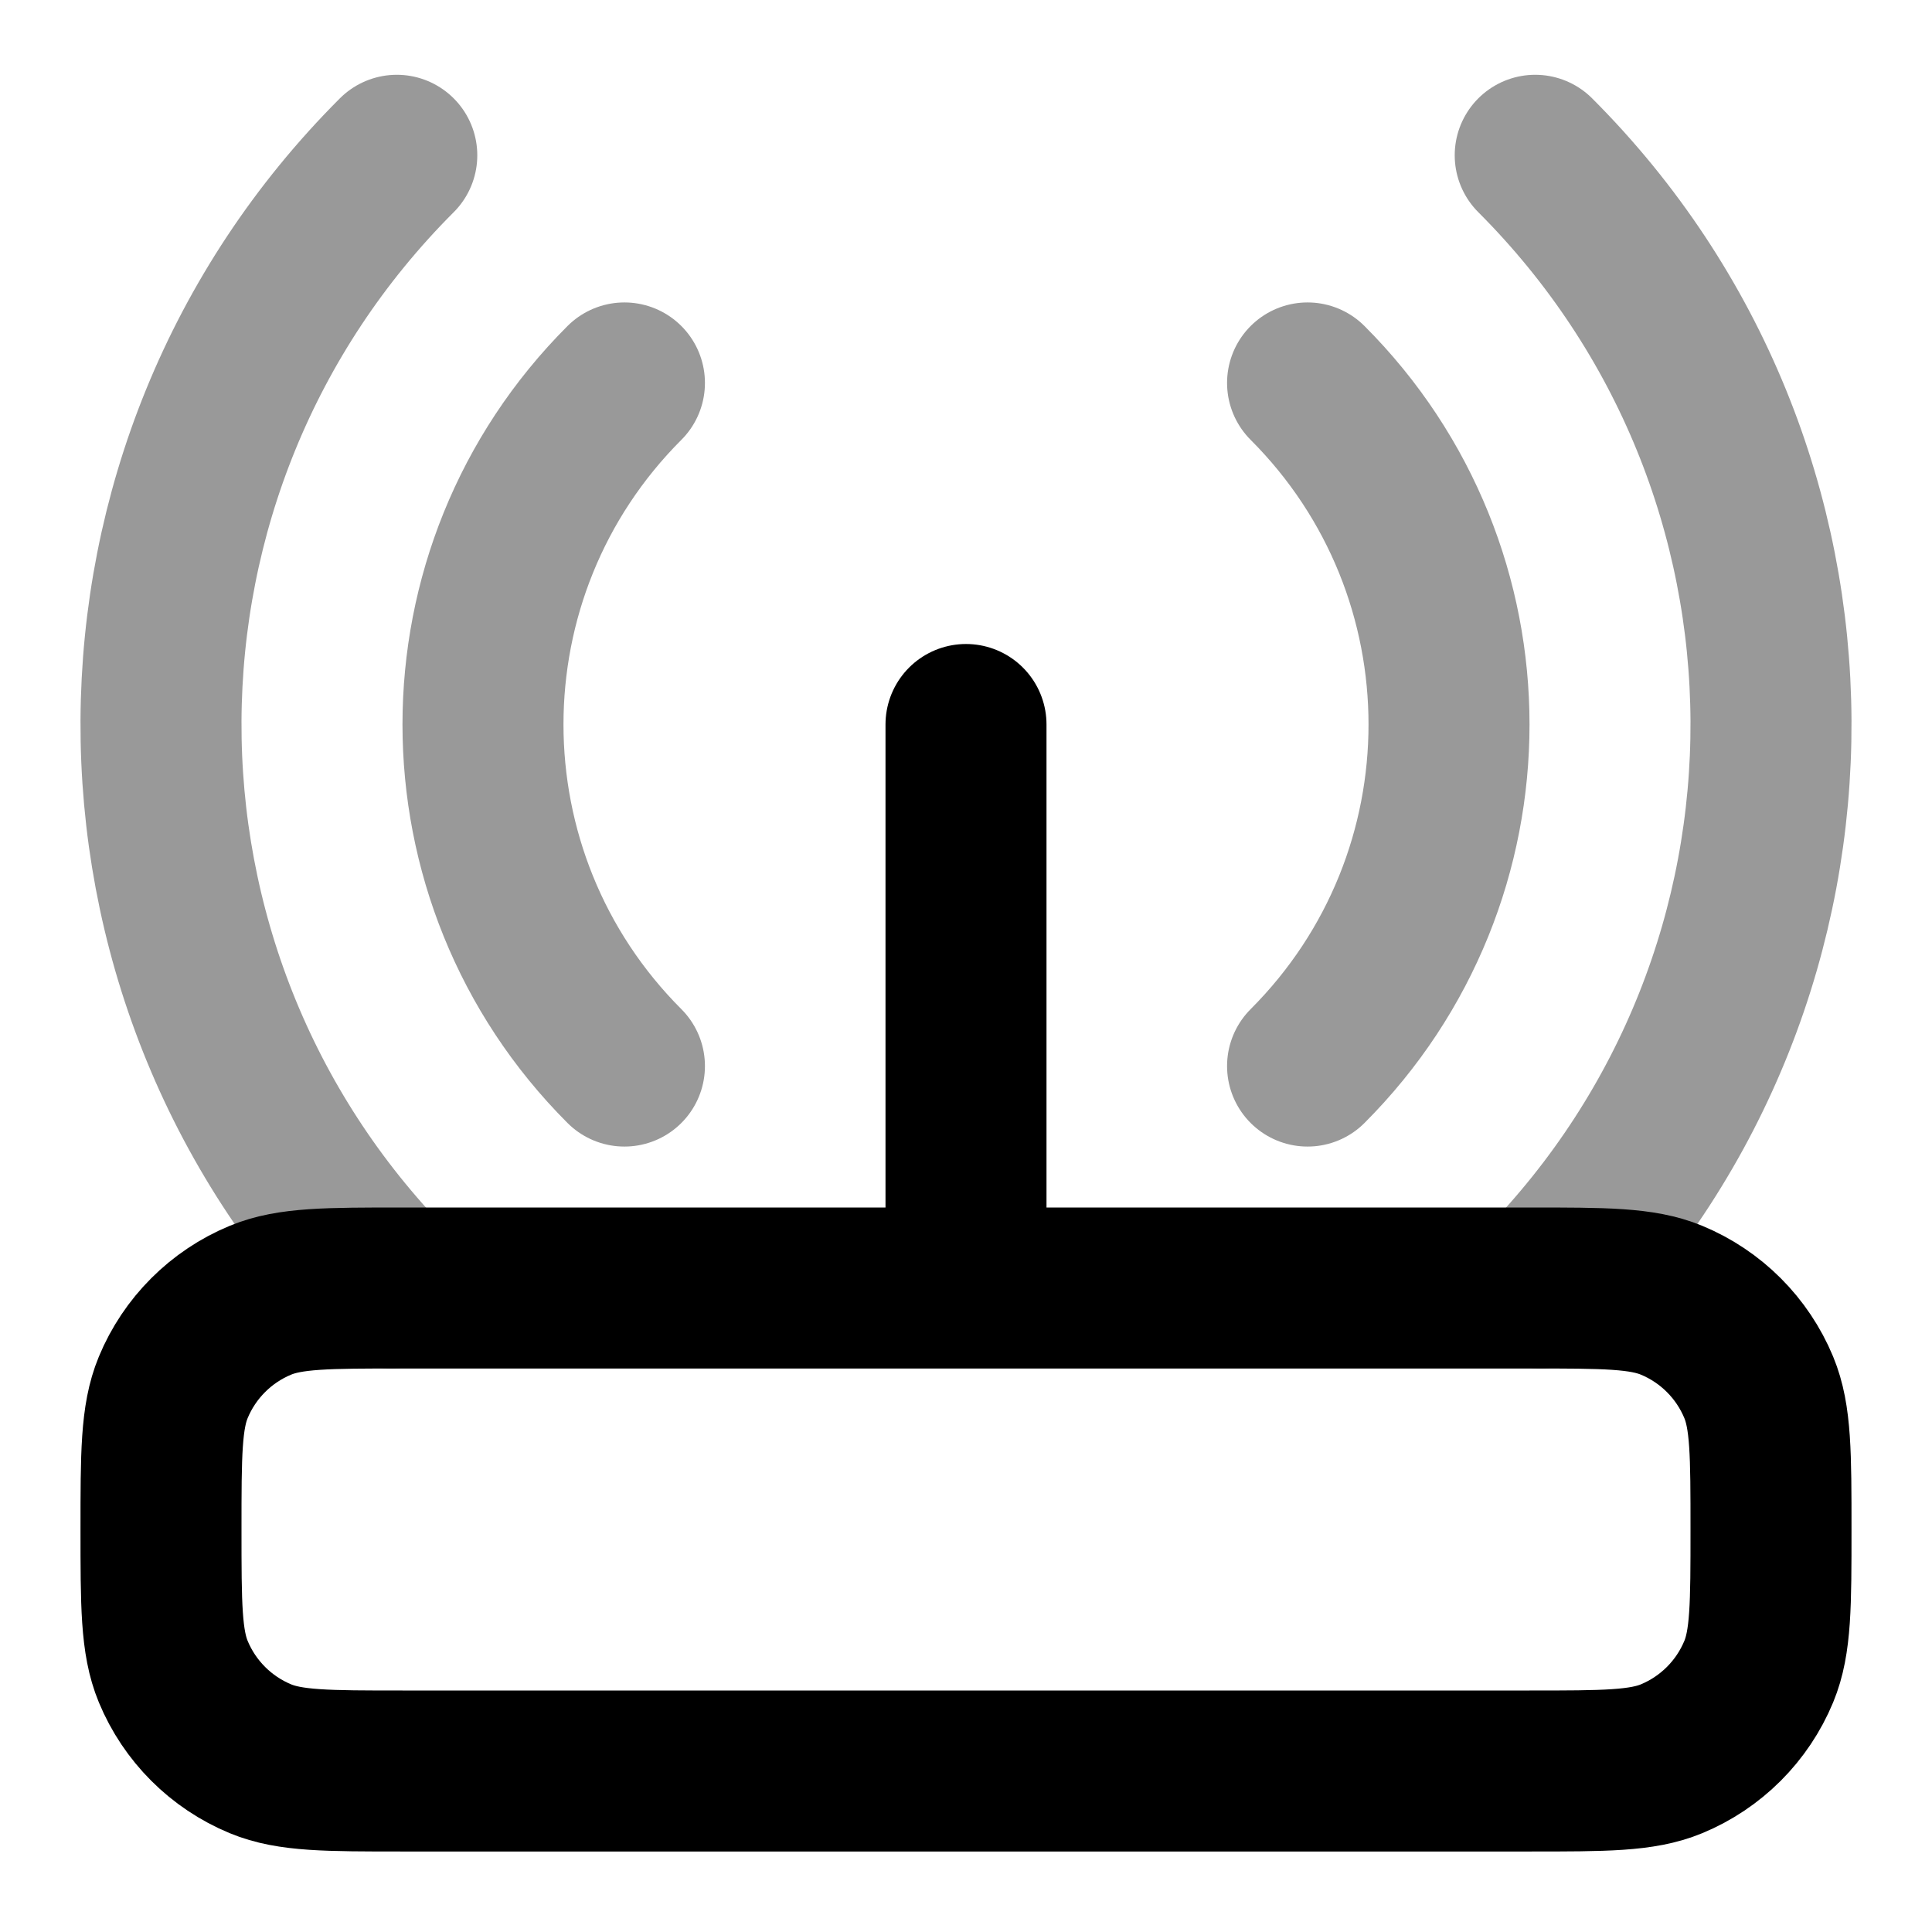 <?xml version="1.0" encoding="UTF-8"?> <svg xmlns="http://www.w3.org/2000/svg" width="24" height="24" viewBox="0 0 24 24" fill="none"><path opacity="0.4" d="M16.243 4.757C18.586 7.1 18.586 10.899 16.243 13.243M7.757 13.243C5.414 10.899 5.414 7.1 7.757 4.757M4.858 16C1.024 12.089 1.047 5.811 4.929 1.929M19.071 1.929C22.953 5.811 22.976 12.089 19.142 16" stroke="black" stroke-width="2" stroke-linecap="round" stroke-linejoin="round"></path><path d="M12 16V9M5 22H19C19.932 22 20.398 22 20.765 21.848C21.255 21.645 21.645 21.255 21.848 20.765C22 20.398 22 19.932 22 19C22 18.068 22 17.602 21.848 17.235C21.645 16.745 21.255 16.355 20.765 16.152C20.398 16 19.932 16 19 16H5C4.068 16 3.602 16 3.235 16.152C2.745 16.355 2.355 16.745 2.152 17.235C2 17.602 2 18.068 2 19C2 19.932 2 20.398 2.152 20.765C2.355 21.255 2.745 21.645 3.235 21.848C3.602 22 4.068 22 5 22Z" stroke="black" stroke-width="2" stroke-linecap="round" stroke-linejoin="round"></path></svg> 